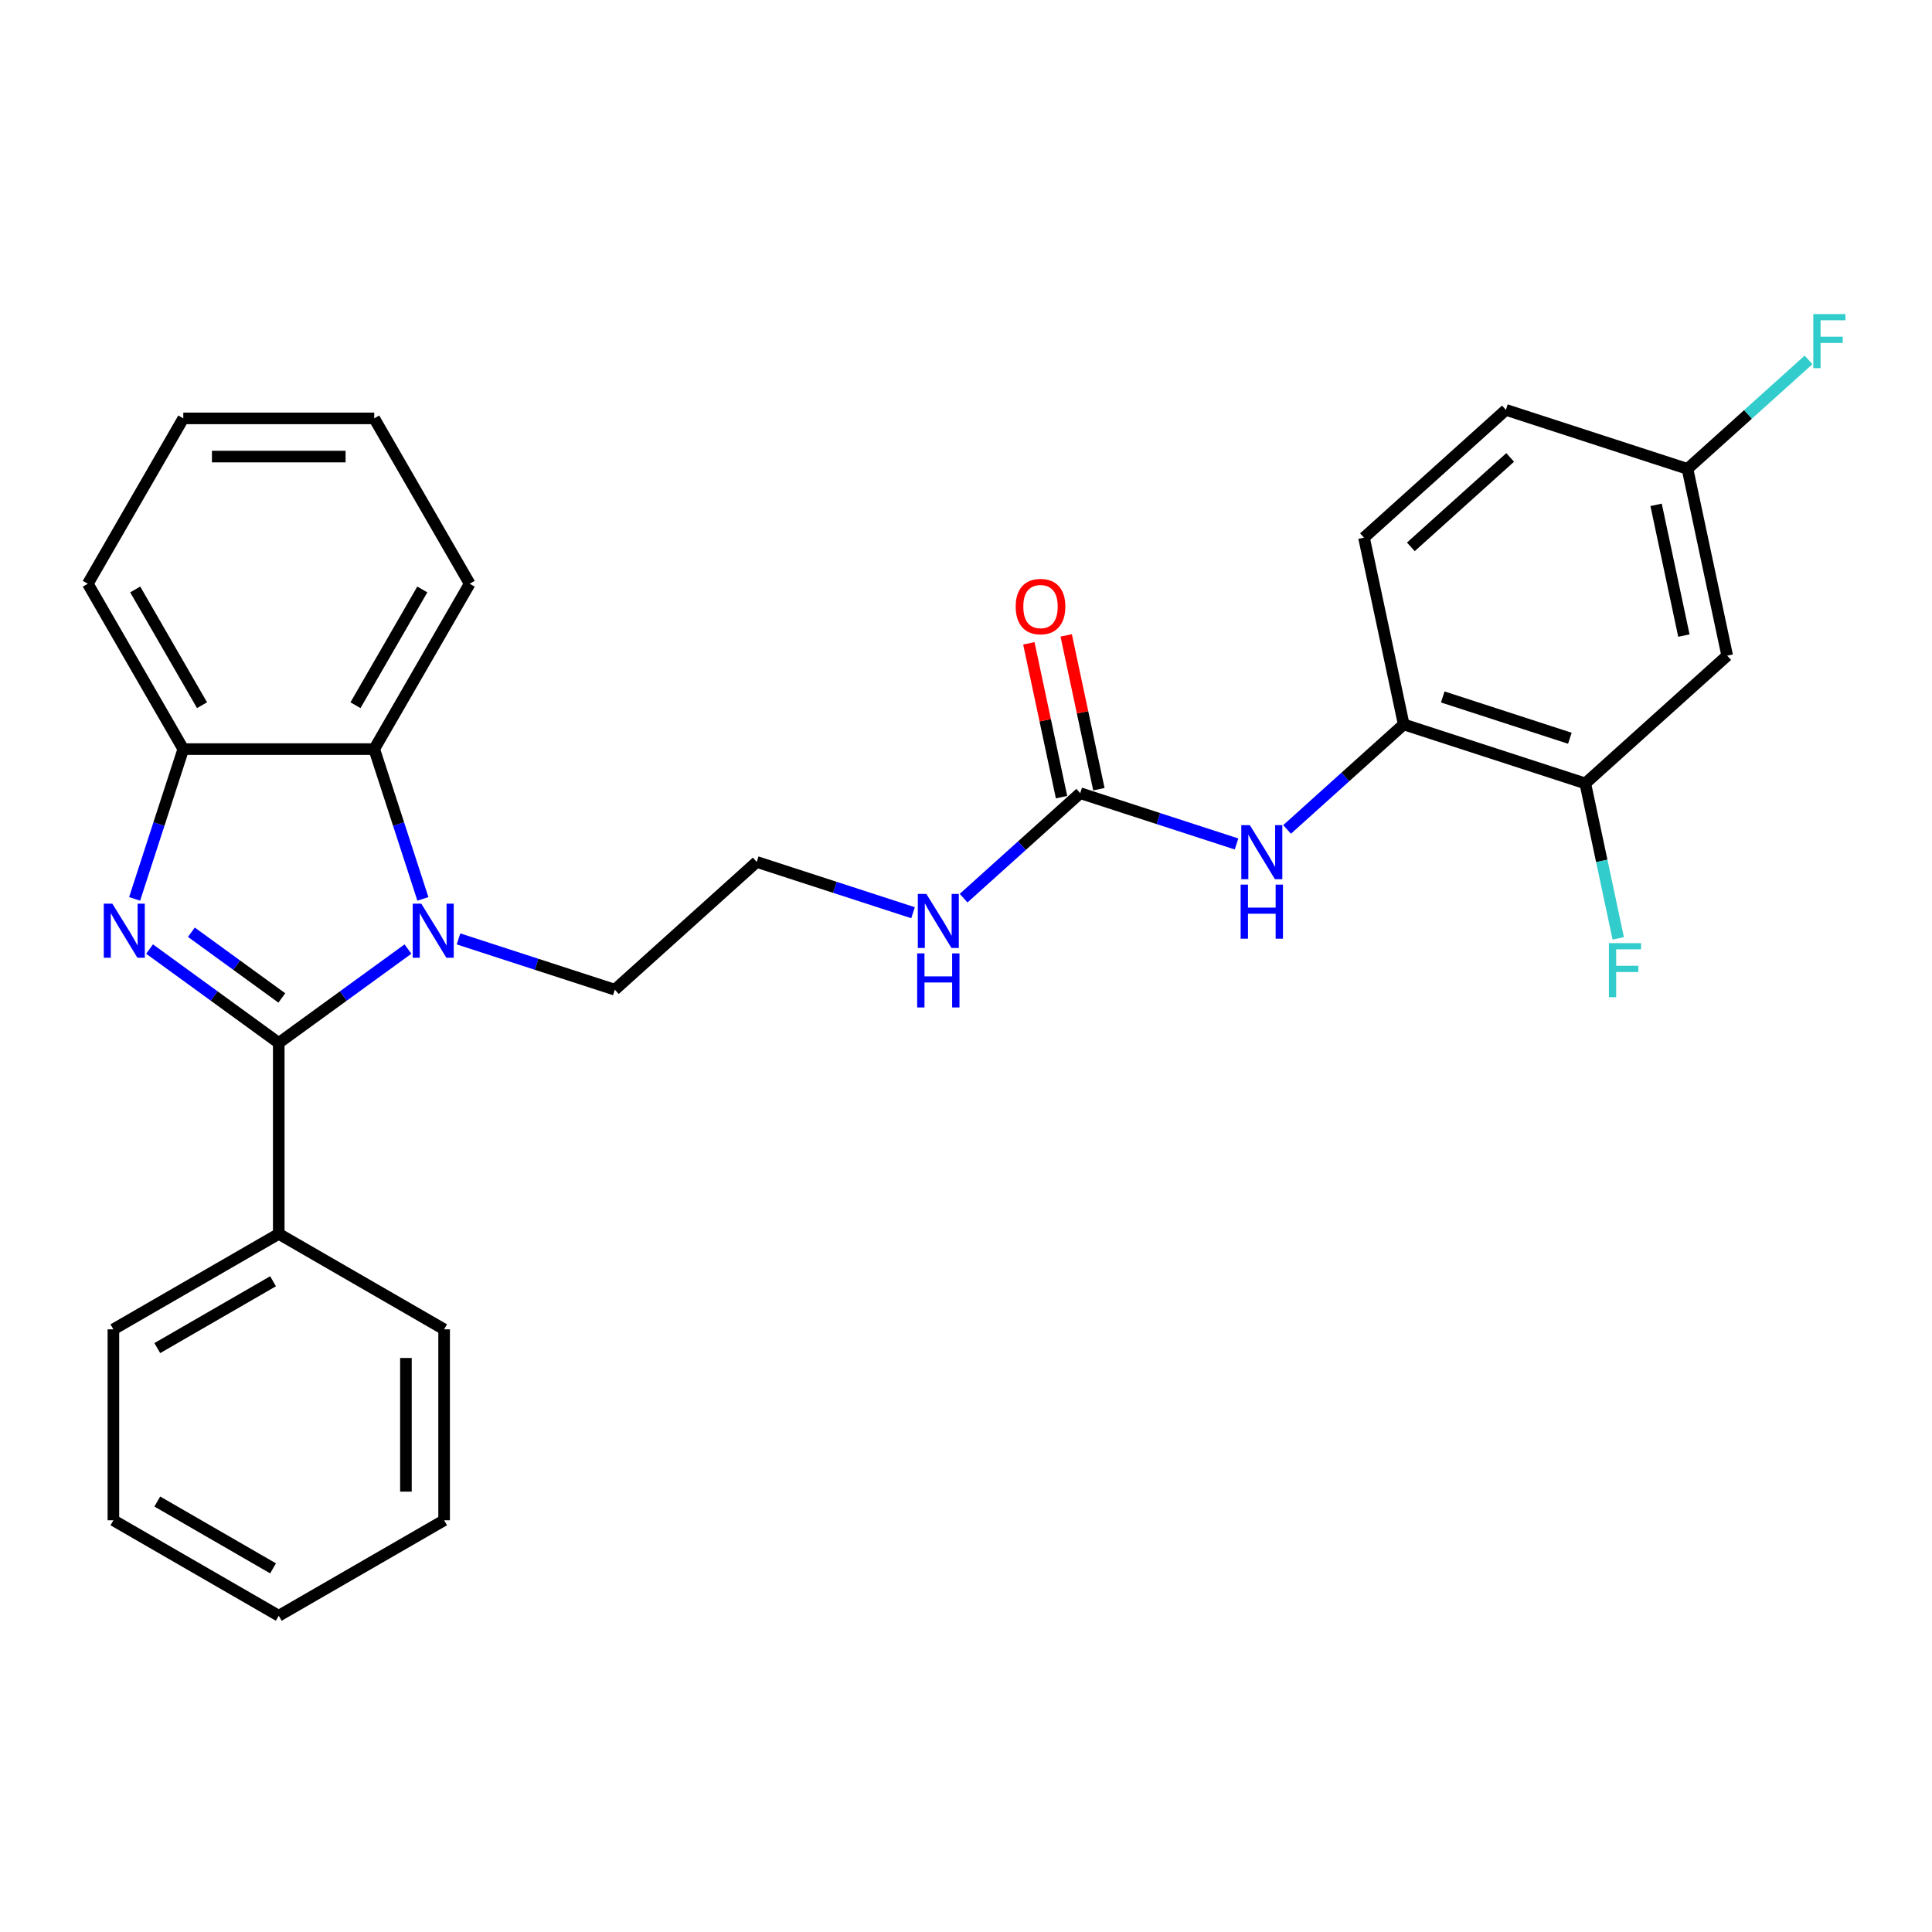 <?xml version='1.0' encoding='iso-8859-1'?>
<svg version='1.1' baseProfile='full'
              xmlns='http://www.w3.org/2000/svg'
                      xmlns:rdkit='http://www.rdkit.org/xml'
                      xmlns:xlink='http://www.w3.org/1999/xlink'
                  xml:space='preserve'
width='1000px' height='1000px' viewBox='0 0 1000 1000'>
<!-- END OF HEADER -->
<rect style='opacity:1.0;fill:#FFFFFF;stroke:none' width='1000' height='1000' x='0' y='0'> </rect>
<path class='bond-0' d='M 144.285,539.817 L 110.85,515.525' style='fill:none;fill-rule:evenodd;stroke:#000000;stroke-width:6px;stroke-linecap:butt;stroke-linejoin:miter;stroke-opacity:1' />
<path class='bond-0' d='M 110.85,515.525 L 77.415,491.233' style='fill:none;fill-rule:evenodd;stroke:#0000FF;stroke-width:6px;stroke-linecap:butt;stroke-linejoin:miter;stroke-opacity:1' />
<path class='bond-0' d='M 145.873,516.538 L 122.468,499.534' style='fill:none;fill-rule:evenodd;stroke:#000000;stroke-width:6px;stroke-linecap:butt;stroke-linejoin:miter;stroke-opacity:1' />
<path class='bond-0' d='M 122.468,499.534 L 99.063,482.529' style='fill:none;fill-rule:evenodd;stroke:#0000FF;stroke-width:6px;stroke-linecap:butt;stroke-linejoin:miter;stroke-opacity:1' />
<path class='bond-1' d='M 144.285,539.817 L 177.72,515.525' style='fill:none;fill-rule:evenodd;stroke:#000000;stroke-width:6px;stroke-linecap:butt;stroke-linejoin:miter;stroke-opacity:1' />
<path class='bond-1' d='M 177.72,515.525 L 211.155,491.233' style='fill:none;fill-rule:evenodd;stroke:#0000FF;stroke-width:6px;stroke-linecap:butt;stroke-linejoin:miter;stroke-opacity:1' />
<path class='bond-9' d='M 144.285,539.817 L 144.285,638.647' style='fill:none;fill-rule:evenodd;stroke:#000000;stroke-width:6px;stroke-linecap:butt;stroke-linejoin:miter;stroke-opacity:1' />
<path class='bond-3' d='M 69.679,465.261 L 82.275,426.497' style='fill:none;fill-rule:evenodd;stroke:#0000FF;stroke-width:6px;stroke-linecap:butt;stroke-linejoin:miter;stroke-opacity:1' />
<path class='bond-3' d='M 82.275,426.497 L 94.87,387.733' style='fill:none;fill-rule:evenodd;stroke:#000000;stroke-width:6px;stroke-linecap:butt;stroke-linejoin:miter;stroke-opacity:1' />
<path class='bond-2' d='M 218.89,465.261 L 206.295,426.497' style='fill:none;fill-rule:evenodd;stroke:#0000FF;stroke-width:6px;stroke-linecap:butt;stroke-linejoin:miter;stroke-opacity:1' />
<path class='bond-2' d='M 206.295,426.497 L 193.7,387.733' style='fill:none;fill-rule:evenodd;stroke:#000000;stroke-width:6px;stroke-linecap:butt;stroke-linejoin:miter;stroke-opacity:1' />
<path class='bond-14' d='M 237.325,485.977 L 277.779,499.122' style='fill:none;fill-rule:evenodd;stroke:#0000FF;stroke-width:6px;stroke-linecap:butt;stroke-linejoin:miter;stroke-opacity:1' />
<path class='bond-14' d='M 277.779,499.122 L 318.234,512.266' style='fill:none;fill-rule:evenodd;stroke:#000000;stroke-width:6px;stroke-linecap:butt;stroke-linejoin:miter;stroke-opacity:1' />
<path class='bond-19' d='M 193.7,387.733 L 243.115,302.143' style='fill:none;fill-rule:evenodd;stroke:#000000;stroke-width:6px;stroke-linecap:butt;stroke-linejoin:miter;stroke-opacity:1' />
<path class='bond-19' d='M 183.994,365.011 L 218.585,305.098' style='fill:none;fill-rule:evenodd;stroke:#000000;stroke-width:6px;stroke-linecap:butt;stroke-linejoin:miter;stroke-opacity:1' />
<path class='bond-28' d='M 193.7,387.733 L 94.87,387.733' style='fill:none;fill-rule:evenodd;stroke:#000000;stroke-width:6px;stroke-linecap:butt;stroke-linejoin:miter;stroke-opacity:1' />
<path class='bond-20' d='M 94.87,387.733 L 45.455,302.143' style='fill:none;fill-rule:evenodd;stroke:#000000;stroke-width:6px;stroke-linecap:butt;stroke-linejoin:miter;stroke-opacity:1' />
<path class='bond-20' d='M 104.575,365.011 L 69.985,305.098' style='fill:none;fill-rule:evenodd;stroke:#000000;stroke-width:6px;stroke-linecap:butt;stroke-linejoin:miter;stroke-opacity:1' />
<path class='bond-4' d='M 559.117,410.545 L 528.937,437.72' style='fill:none;fill-rule:evenodd;stroke:#000000;stroke-width:6px;stroke-linecap:butt;stroke-linejoin:miter;stroke-opacity:1' />
<path class='bond-4' d='M 528.937,437.72 L 498.757,464.894' style='fill:none;fill-rule:evenodd;stroke:#0000FF;stroke-width:6px;stroke-linecap:butt;stroke-linejoin:miter;stroke-opacity:1' />
<path class='bond-5' d='M 559.117,410.545 L 599.571,423.69' style='fill:none;fill-rule:evenodd;stroke:#000000;stroke-width:6px;stroke-linecap:butt;stroke-linejoin:miter;stroke-opacity:1' />
<path class='bond-5' d='M 599.571,423.69 L 640.025,436.834' style='fill:none;fill-rule:evenodd;stroke:#0000FF;stroke-width:6px;stroke-linecap:butt;stroke-linejoin:miter;stroke-opacity:1' />
<path class='bond-10' d='M 568.784,408.491 L 560.323,368.684' style='fill:none;fill-rule:evenodd;stroke:#000000;stroke-width:6px;stroke-linecap:butt;stroke-linejoin:miter;stroke-opacity:1' />
<path class='bond-10' d='M 560.323,368.684 L 551.862,328.878' style='fill:none;fill-rule:evenodd;stroke:#FF0000;stroke-width:6px;stroke-linecap:butt;stroke-linejoin:miter;stroke-opacity:1' />
<path class='bond-10' d='M 549.45,412.6 L 540.989,372.794' style='fill:none;fill-rule:evenodd;stroke:#000000;stroke-width:6px;stroke-linecap:butt;stroke-linejoin:miter;stroke-opacity:1' />
<path class='bond-10' d='M 540.989,372.794 L 532.528,332.988' style='fill:none;fill-rule:evenodd;stroke:#FF0000;stroke-width:6px;stroke-linecap:butt;stroke-linejoin:miter;stroke-opacity:1' />
<path class='bond-6' d='M 666.196,429.304 L 696.376,402.13' style='fill:none;fill-rule:evenodd;stroke:#0000FF;stroke-width:6px;stroke-linecap:butt;stroke-linejoin:miter;stroke-opacity:1' />
<path class='bond-6' d='M 696.376,402.13 L 726.556,374.955' style='fill:none;fill-rule:evenodd;stroke:#000000;stroke-width:6px;stroke-linecap:butt;stroke-linejoin:miter;stroke-opacity:1' />
<path class='bond-7' d='M 726.556,374.955 L 820.549,405.496' style='fill:none;fill-rule:evenodd;stroke:#000000;stroke-width:6px;stroke-linecap:butt;stroke-linejoin:miter;stroke-opacity:1' />
<path class='bond-7' d='M 746.763,360.738 L 812.558,382.116' style='fill:none;fill-rule:evenodd;stroke:#000000;stroke-width:6px;stroke-linecap:butt;stroke-linejoin:miter;stroke-opacity:1' />
<path class='bond-12' d='M 726.556,374.955 L 706.008,278.285' style='fill:none;fill-rule:evenodd;stroke:#000000;stroke-width:6px;stroke-linecap:butt;stroke-linejoin:miter;stroke-opacity:1' />
<path class='bond-8' d='M 820.549,405.496 L 893.994,339.365' style='fill:none;fill-rule:evenodd;stroke:#000000;stroke-width:6px;stroke-linecap:butt;stroke-linejoin:miter;stroke-opacity:1' />
<path class='bond-15' d='M 820.549,405.496 L 829.073,445.598' style='fill:none;fill-rule:evenodd;stroke:#000000;stroke-width:6px;stroke-linecap:butt;stroke-linejoin:miter;stroke-opacity:1' />
<path class='bond-15' d='M 829.073,445.598 L 837.597,485.701' style='fill:none;fill-rule:evenodd;stroke:#33CCCC;stroke-width:6px;stroke-linecap:butt;stroke-linejoin:miter;stroke-opacity:1' />
<path class='bond-31' d='M 893.994,339.365 L 873.446,242.694' style='fill:none;fill-rule:evenodd;stroke:#000000;stroke-width:6px;stroke-linecap:butt;stroke-linejoin:miter;stroke-opacity:1' />
<path class='bond-31' d='M 871.578,328.974 L 857.194,261.305' style='fill:none;fill-rule:evenodd;stroke:#000000;stroke-width:6px;stroke-linecap:butt;stroke-linejoin:miter;stroke-opacity:1' />
<path class='bond-21' d='M 144.285,638.647 L 58.695,688.062' style='fill:none;fill-rule:evenodd;stroke:#000000;stroke-width:6px;stroke-linecap:butt;stroke-linejoin:miter;stroke-opacity:1' />
<path class='bond-21' d='M 141.329,663.177 L 81.417,697.768' style='fill:none;fill-rule:evenodd;stroke:#000000;stroke-width:6px;stroke-linecap:butt;stroke-linejoin:miter;stroke-opacity:1' />
<path class='bond-22' d='M 144.285,638.647 L 229.874,688.062' style='fill:none;fill-rule:evenodd;stroke:#000000;stroke-width:6px;stroke-linecap:butt;stroke-linejoin:miter;stroke-opacity:1' />
<path class='bond-11' d='M 472.587,472.424 L 432.133,459.28' style='fill:none;fill-rule:evenodd;stroke:#0000FF;stroke-width:6px;stroke-linecap:butt;stroke-linejoin:miter;stroke-opacity:1' />
<path class='bond-11' d='M 432.133,459.28 L 391.679,446.136' style='fill:none;fill-rule:evenodd;stroke:#000000;stroke-width:6px;stroke-linecap:butt;stroke-linejoin:miter;stroke-opacity:1' />
<path class='bond-16' d='M 706.008,278.285 L 779.453,212.154' style='fill:none;fill-rule:evenodd;stroke:#000000;stroke-width:6px;stroke-linecap:butt;stroke-linejoin:miter;stroke-opacity:1' />
<path class='bond-16' d='M 730.251,283.054 L 781.662,236.763' style='fill:none;fill-rule:evenodd;stroke:#000000;stroke-width:6px;stroke-linecap:butt;stroke-linejoin:miter;stroke-opacity:1' />
<path class='bond-13' d='M 873.446,242.694 L 779.453,212.154' style='fill:none;fill-rule:evenodd;stroke:#000000;stroke-width:6px;stroke-linecap:butt;stroke-linejoin:miter;stroke-opacity:1' />
<path class='bond-17' d='M 873.446,242.694 L 904.773,214.488' style='fill:none;fill-rule:evenodd;stroke:#000000;stroke-width:6px;stroke-linecap:butt;stroke-linejoin:miter;stroke-opacity:1' />
<path class='bond-17' d='M 904.773,214.488 L 936.099,186.282' style='fill:none;fill-rule:evenodd;stroke:#33CCCC;stroke-width:6px;stroke-linecap:butt;stroke-linejoin:miter;stroke-opacity:1' />
<path class='bond-18' d='M 318.234,512.266 L 391.679,446.136' style='fill:none;fill-rule:evenodd;stroke:#000000;stroke-width:6px;stroke-linecap:butt;stroke-linejoin:miter;stroke-opacity:1' />
<path class='bond-23' d='M 243.115,302.143 L 193.7,216.553' style='fill:none;fill-rule:evenodd;stroke:#000000;stroke-width:6px;stroke-linecap:butt;stroke-linejoin:miter;stroke-opacity:1' />
<path class='bond-24' d='M 45.455,302.143 L 94.87,216.553' style='fill:none;fill-rule:evenodd;stroke:#000000;stroke-width:6px;stroke-linecap:butt;stroke-linejoin:miter;stroke-opacity:1' />
<path class='bond-26' d='M 58.695,688.062 L 58.695,786.893' style='fill:none;fill-rule:evenodd;stroke:#000000;stroke-width:6px;stroke-linecap:butt;stroke-linejoin:miter;stroke-opacity:1' />
<path class='bond-25' d='M 229.874,688.062 L 229.874,786.893' style='fill:none;fill-rule:evenodd;stroke:#000000;stroke-width:6px;stroke-linecap:butt;stroke-linejoin:miter;stroke-opacity:1' />
<path class='bond-25' d='M 210.108,702.887 L 210.108,772.068' style='fill:none;fill-rule:evenodd;stroke:#000000;stroke-width:6px;stroke-linecap:butt;stroke-linejoin:miter;stroke-opacity:1' />
<path class='bond-30' d='M 193.7,216.553 L 94.87,216.553' style='fill:none;fill-rule:evenodd;stroke:#000000;stroke-width:6px;stroke-linecap:butt;stroke-linejoin:miter;stroke-opacity:1' />
<path class='bond-30' d='M 178.875,236.319 L 109.694,236.319' style='fill:none;fill-rule:evenodd;stroke:#000000;stroke-width:6px;stroke-linecap:butt;stroke-linejoin:miter;stroke-opacity:1' />
<path class='bond-27' d='M 229.874,786.893 L 144.285,836.308' style='fill:none;fill-rule:evenodd;stroke:#000000;stroke-width:6px;stroke-linecap:butt;stroke-linejoin:miter;stroke-opacity:1' />
<path class='bond-29' d='M 58.695,786.893 L 144.285,836.308' style='fill:none;fill-rule:evenodd;stroke:#000000;stroke-width:6px;stroke-linecap:butt;stroke-linejoin:miter;stroke-opacity:1' />
<path class='bond-29' d='M 81.417,777.187 L 141.329,811.778' style='fill:none;fill-rule:evenodd;stroke:#000000;stroke-width:6px;stroke-linecap:butt;stroke-linejoin:miter;stroke-opacity:1' />
<path  class='atom-1' d='M 58.143 467.731
L 67.314 482.556
Q 68.223 484.019, 69.686 486.667
Q 71.149 489.316, 71.228 489.474
L 71.228 467.731
L 74.944 467.731
L 74.944 495.72
L 71.109 495.72
L 61.266 479.512
Q 60.119 477.614, 58.894 475.44
Q 57.708 473.266, 57.352 472.594
L 57.352 495.72
L 53.715 495.72
L 53.715 467.731
L 58.143 467.731
' fill='#0000FF'/>
<path  class='atom-2' d='M 218.054 467.731
L 227.225 482.556
Q 228.134 484.019, 229.597 486.667
Q 231.06 489.316, 231.139 489.474
L 231.139 467.731
L 234.855 467.731
L 234.855 495.72
L 231.02 495.72
L 221.177 479.512
Q 220.03 477.614, 218.805 475.44
Q 217.619 473.266, 217.263 472.594
L 217.263 495.72
L 213.626 495.72
L 213.626 467.731
L 218.054 467.731
' fill='#0000FF'/>
<path  class='atom-6' d='M 646.924 427.091
L 656.095 441.916
Q 657.004 443.379, 658.467 446.027
Q 659.93 448.676, 660.009 448.834
L 660.009 427.091
L 663.725 427.091
L 663.725 455.08
L 659.89 455.08
L 650.047 438.872
Q 648.9 436.974, 647.675 434.8
Q 646.489 432.626, 646.133 431.954
L 646.133 455.08
L 642.496 455.08
L 642.496 427.091
L 646.924 427.091
' fill='#0000FF'/>
<path  class='atom-6' d='M 642.16 457.879
L 645.955 457.879
L 645.955 469.778
L 660.266 469.778
L 660.266 457.879
L 664.061 457.879
L 664.061 485.868
L 660.266 485.868
L 660.266 472.941
L 645.955 472.941
L 645.955 485.868
L 642.16 485.868
L 642.16 457.879
' fill='#0000FF'/>
<path  class='atom-11' d='M 525.721 313.954
Q 525.721 307.233, 529.042 303.478
Q 532.363 299.722, 538.569 299.722
Q 544.776 299.722, 548.096 303.478
Q 551.417 307.233, 551.417 313.954
Q 551.417 320.753, 548.057 324.628
Q 544.697 328.462, 538.569 328.462
Q 532.402 328.462, 529.042 324.628
Q 525.721 320.793, 525.721 313.954
M 538.569 325.3
Q 542.839 325.3, 545.132 322.453
Q 547.464 319.567, 547.464 313.954
Q 547.464 308.459, 545.132 305.692
Q 542.839 302.885, 538.569 302.885
Q 534.3 302.885, 531.967 305.652
Q 529.675 308.419, 529.675 313.954
Q 529.675 319.607, 531.967 322.453
Q 534.3 325.3, 538.569 325.3
' fill='#FF0000'/>
<path  class='atom-12' d='M 479.485 462.681
L 488.657 477.506
Q 489.566 478.969, 491.029 481.617
Q 492.491 484.266, 492.57 484.424
L 492.57 462.681
L 496.286 462.681
L 496.286 490.67
L 492.452 490.67
L 482.608 474.462
Q 481.462 472.564, 480.236 470.39
Q 479.05 468.216, 478.695 467.544
L 478.695 490.67
L 475.058 490.67
L 475.058 462.681
L 479.485 462.681
' fill='#0000FF'/>
<path  class='atom-12' d='M 474.722 493.469
L 478.517 493.469
L 478.517 505.368
L 492.827 505.368
L 492.827 493.469
L 496.622 493.469
L 496.622 521.458
L 492.827 521.458
L 492.827 508.531
L 478.517 508.531
L 478.517 521.458
L 474.722 521.458
L 474.722 493.469
' fill='#0000FF'/>
<path  class='atom-16' d='M 832.775 488.172
L 849.418 488.172
L 849.418 491.374
L 836.531 491.374
L 836.531 499.873
L 847.995 499.873
L 847.995 503.115
L 836.531 503.115
L 836.531 516.161
L 832.775 516.161
L 832.775 488.172
' fill='#33CCCC'/>
<path  class='atom-18' d='M 938.57 162.57
L 955.213 162.57
L 955.213 165.772
L 942.325 165.772
L 942.325 174.271
L 953.79 174.271
L 953.79 177.513
L 942.325 177.513
L 942.325 190.558
L 938.57 190.558
L 938.57 162.57
' fill='#33CCCC'/>
</svg>
